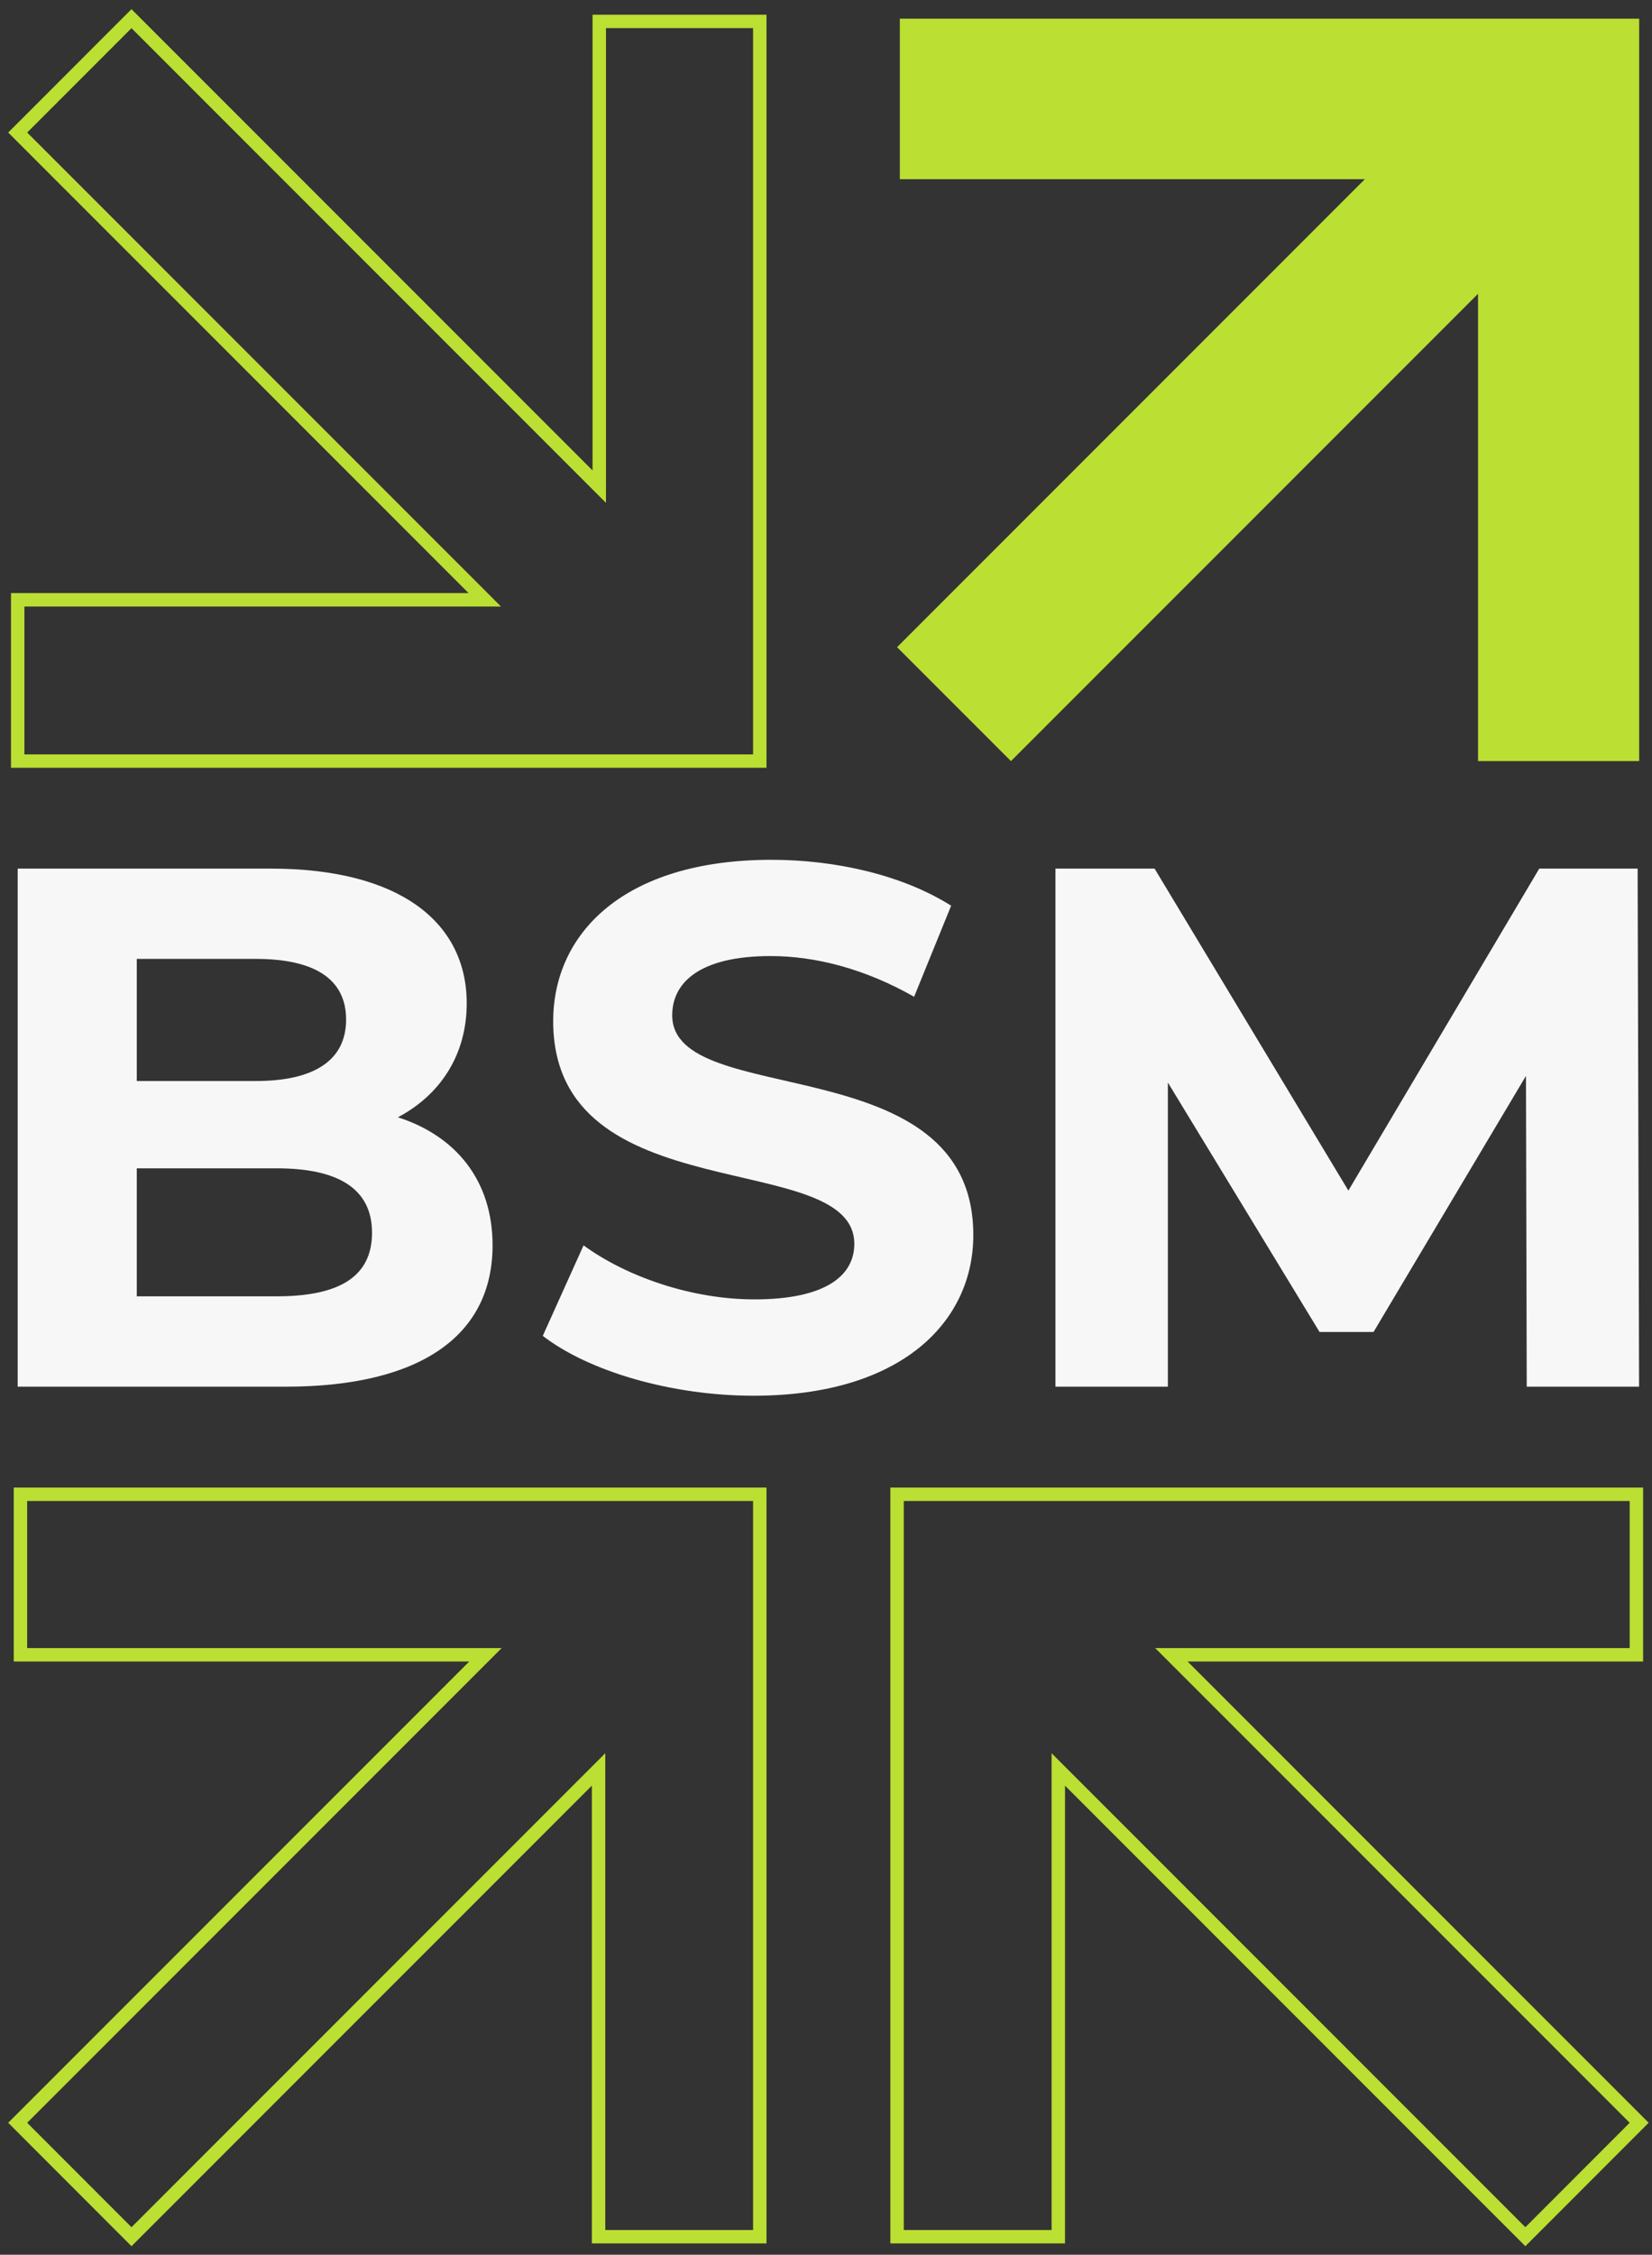 <?xml version="1.0" encoding="UTF-8"?> <svg xmlns="http://www.w3.org/2000/svg" width="151" height="206" viewBox="0 0 151 206" fill="none"><rect x="0" y="0" width="151" height="206" fill="#333333" stroke="none"/><path d="M82.248 1.706V16.372H124.751L81.996 59.128L92.405 69.537L135.098 26.844V69.537H149.827V1.706H82.248Z" fill="#BBDF32"></path><path d="M69.448 1.957H54.775V44.461L12.019 1.706L1.617 12.108L44.31 54.8H1.617V69.537H69.448V1.957Z" stroke="#BBDF32" stroke-width="1.227" stroke-miterlimit="10"></path><path d="M1.869 136.522V151.188H44.373L1.617 193.944L12.019 204.353L54.712 161.661V204.353H69.448V136.522H1.869Z" stroke="#BBDF32" stroke-width="1.227" stroke-miterlimit="10"></path><path d="M149.575 136.522V151.188H107.072L149.827 193.944L139.425 204.353L96.733 161.661V204.353H81.996V136.522H149.575Z" stroke="#BBDF32" stroke-width="1.227" stroke-miterlimit="10"></path><path d="M45.023 113.781C45.023 121.96 38.528 126.693 26.092 126.693H1.617V79.359H24.742C36.578 79.359 42.66 84.294 42.66 91.662C42.66 96.395 40.227 100.044 36.368 102.079C41.639 103.77 45.023 107.825 45.023 113.774V113.781ZM12.502 87.608V98.765H23.386C28.727 98.765 31.635 96.87 31.635 93.151C31.635 89.432 28.727 87.608 23.386 87.608H12.502ZM34.005 112.628C34.005 108.636 30.964 106.741 25.281 106.741H12.502V118.437H25.281C30.957 118.437 34.005 116.682 34.005 112.621V112.628Z" fill="#F7F7F7"></path><path d="M49.621 122.03L53.34 113.781C57.332 116.689 63.281 118.716 68.958 118.716C75.452 118.716 78.088 116.556 78.088 113.648C78.088 104.791 50.565 110.873 50.565 93.298C50.565 85.252 57.059 78.555 70.51 78.555C76.459 78.555 82.548 79.974 86.938 82.749L83.554 91.068C79.157 88.566 74.627 87.349 70.433 87.349C63.938 87.349 61.443 89.782 61.443 92.76C61.443 101.484 88.965 95.465 88.965 112.844C88.965 120.758 82.408 127.518 68.881 127.518C61.373 127.518 53.802 125.288 49.607 122.044L49.621 122.03Z" fill="#F7F7F7"></path><path d="M139.55 126.693L139.48 98.296L125.547 121.694H120.612L106.749 98.905V126.693H96.473V79.359H105.533L123.247 108.776L140.696 79.359H149.686L149.819 126.693H139.543H139.55Z" fill="#F7F7F7"></path></svg> 